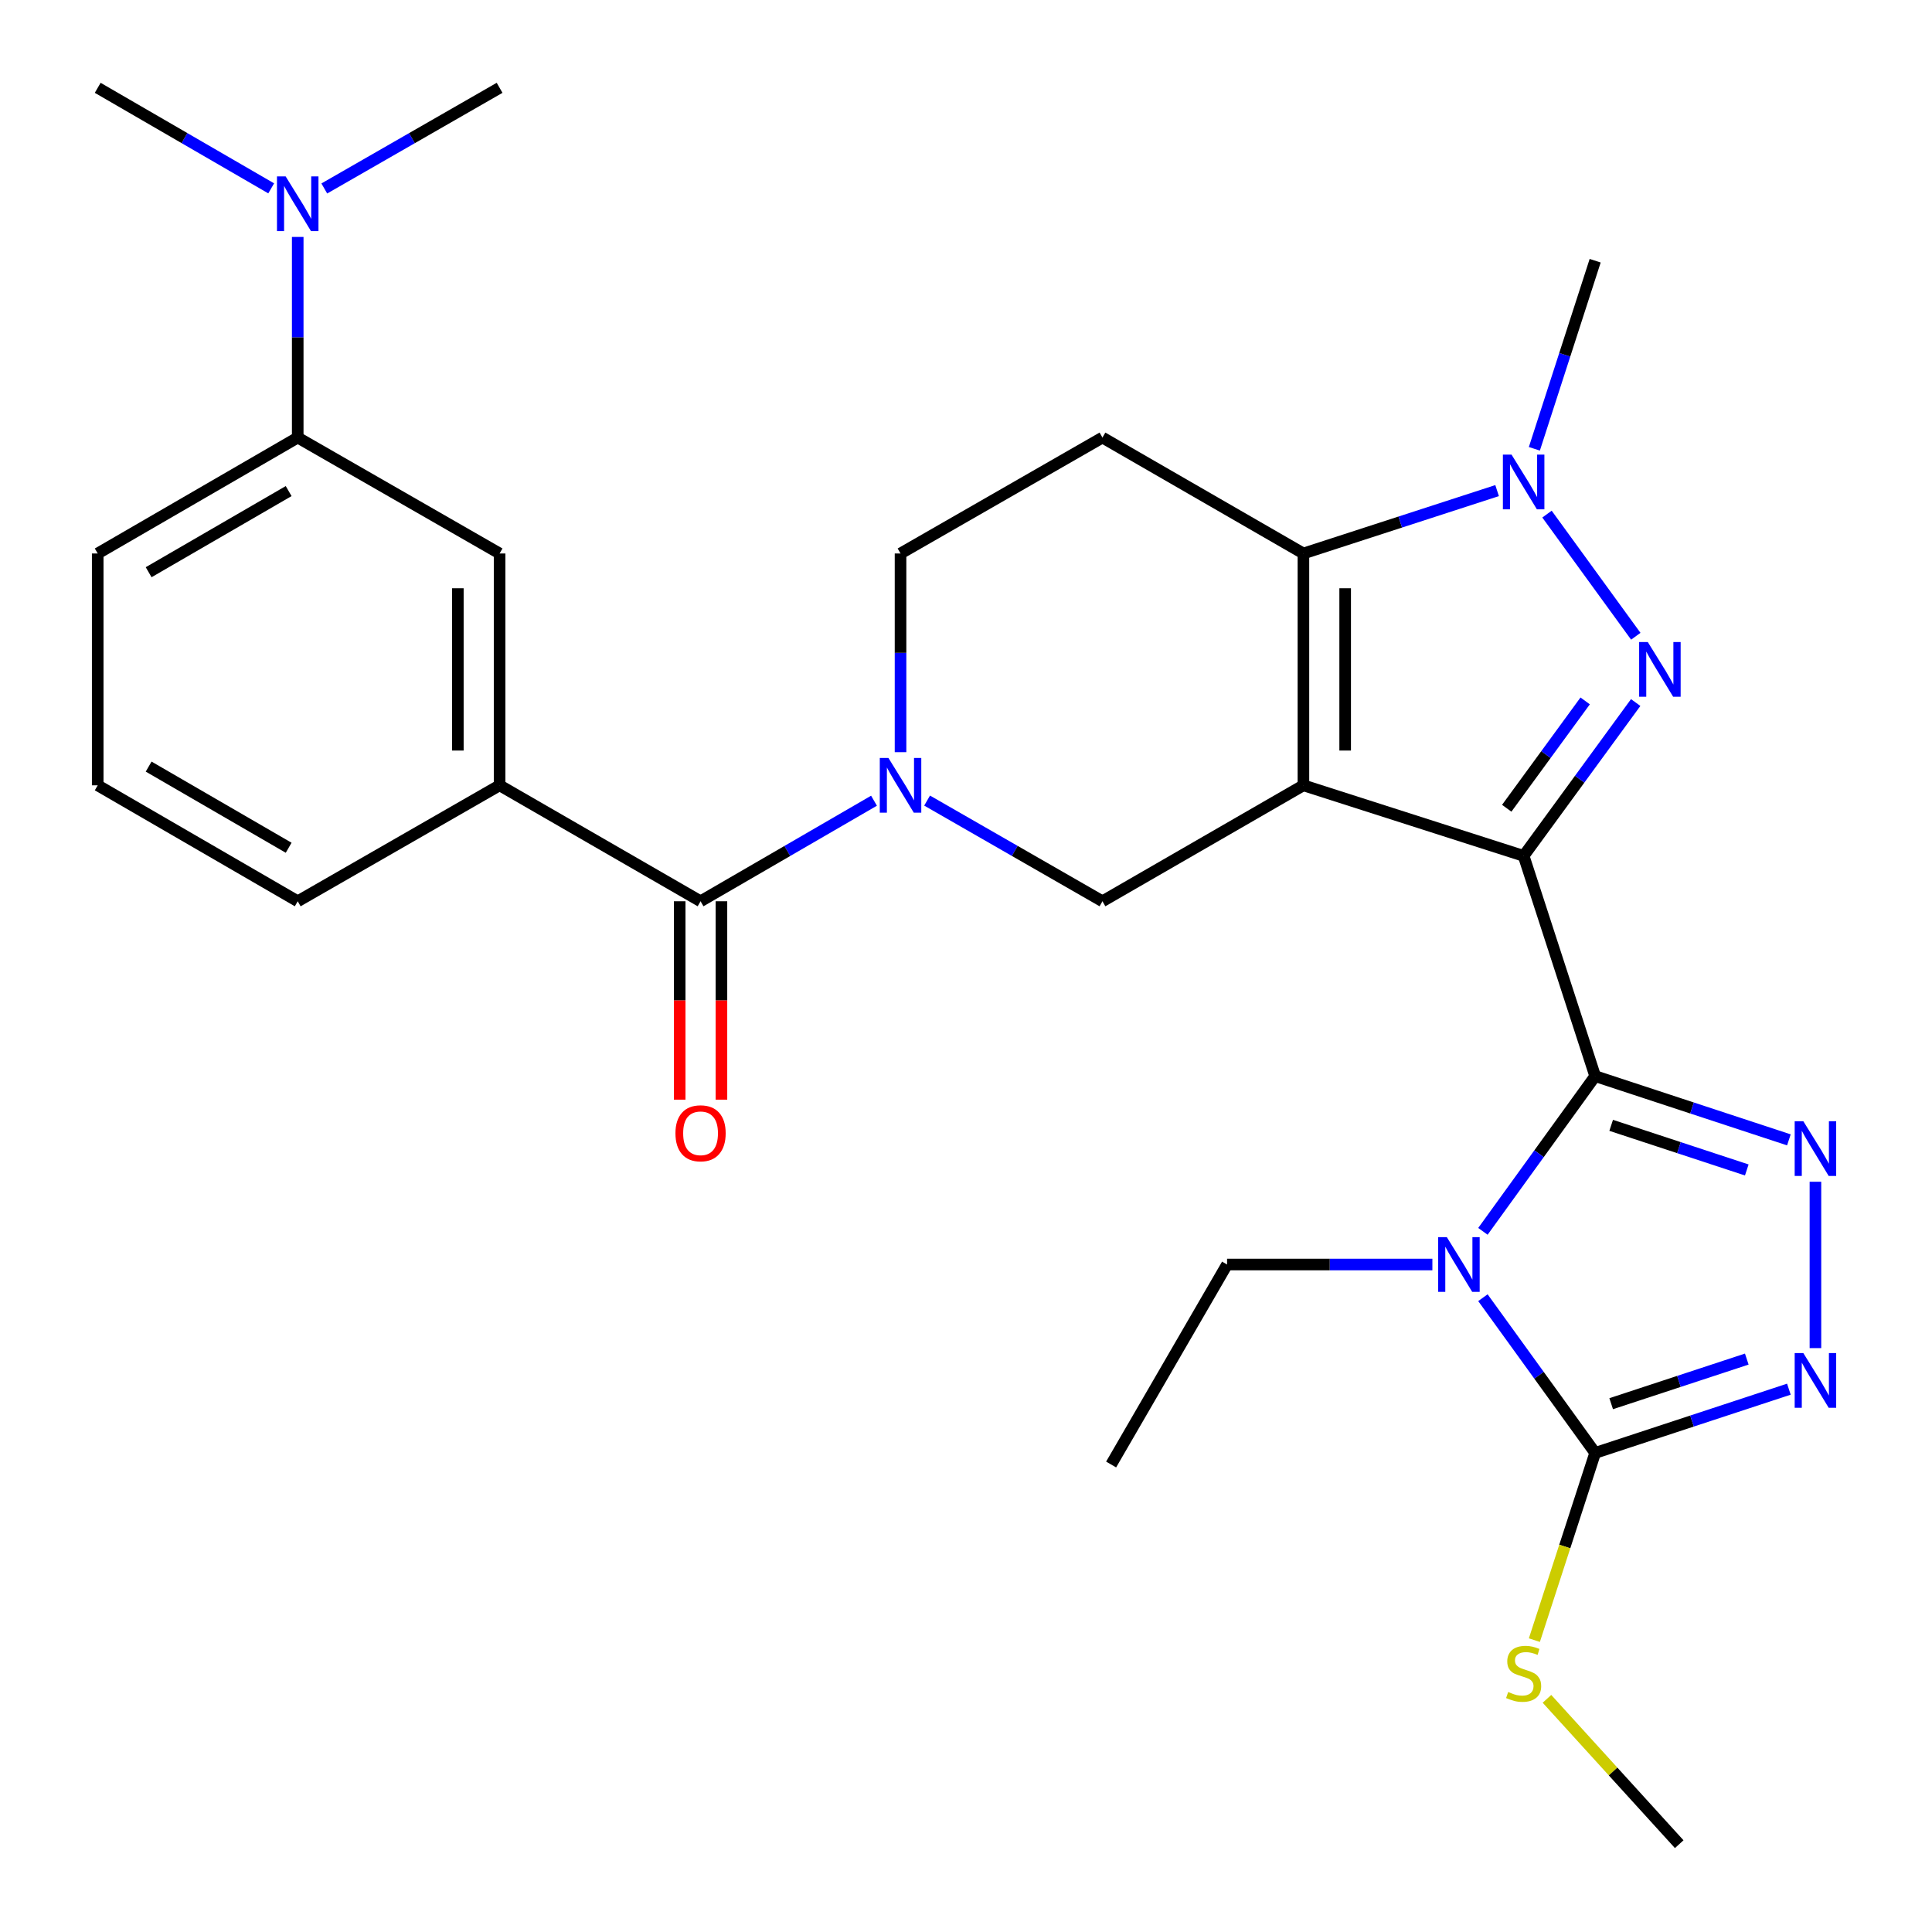 <?xml version='1.0' encoding='iso-8859-1'?>
<svg version='1.1' baseProfile='full'
              xmlns='http://www.w3.org/2000/svg'
                      xmlns:rdkit='http://www.rdkit.org/xml'
                      xmlns:xlink='http://www.w3.org/1999/xlink'
                  xml:space='preserve'
width='1000px' height='1000px' viewBox='0 0 1000 1000'>
<!-- END OF HEADER -->
<rect style='opacity:1.0;fill:#FFFFFF;stroke:none' width='1000' height='1000' x='0' y='0'> </rect>
<path class='bond-0' d='M 788.633,443.002 L 674.648,406.483' style='fill:none;fill-rule:evenodd;stroke:#000000;stroke-width:6px;stroke-linecap:butt;stroke-linejoin:miter;stroke-opacity:1' />
<path class='bond-1' d='M 788.633,443.002 L 825.655,556.998' style='fill:none;fill-rule:evenodd;stroke:#000000;stroke-width:6px;stroke-linecap:butt;stroke-linejoin:miter;stroke-opacity:1' />
<path class='bond-3' d='M 788.633,443.002 L 817.631,403.317' style='fill:none;fill-rule:evenodd;stroke:#000000;stroke-width:6px;stroke-linecap:butt;stroke-linejoin:miter;stroke-opacity:1' />
<path class='bond-3' d='M 817.631,403.317 L 846.63,363.633' style='fill:none;fill-rule:evenodd;stroke:#0000FF;stroke-width:6px;stroke-linecap:butt;stroke-linejoin:miter;stroke-opacity:1' />
<path class='bond-3' d='M 779.885,418.348 L 800.184,390.568' style='fill:none;fill-rule:evenodd;stroke:#000000;stroke-width:6px;stroke-linecap:butt;stroke-linejoin:miter;stroke-opacity:1' />
<path class='bond-3' d='M 800.184,390.568 L 820.483,362.789' style='fill:none;fill-rule:evenodd;stroke:#0000FF;stroke-width:6px;stroke-linecap:butt;stroke-linejoin:miter;stroke-opacity:1' />
<path class='bond-4' d='M 674.648,406.483 L 674.648,286.485' style='fill:none;fill-rule:evenodd;stroke:#000000;stroke-width:6px;stroke-linecap:butt;stroke-linejoin:miter;stroke-opacity:1' />
<path class='bond-4' d='M 696.257,388.484 L 696.257,304.484' style='fill:none;fill-rule:evenodd;stroke:#000000;stroke-width:6px;stroke-linecap:butt;stroke-linejoin:miter;stroke-opacity:1' />
<path class='bond-10' d='M 674.648,406.483 L 570.628,466.495' style='fill:none;fill-rule:evenodd;stroke:#000000;stroke-width:6px;stroke-linecap:butt;stroke-linejoin:miter;stroke-opacity:1' />
<path class='bond-2' d='M 825.655,556.998 L 796.605,597.171' style='fill:none;fill-rule:evenodd;stroke:#000000;stroke-width:6px;stroke-linecap:butt;stroke-linejoin:miter;stroke-opacity:1' />
<path class='bond-2' d='M 796.605,597.171 L 767.555,637.344' style='fill:none;fill-rule:evenodd;stroke:#0000FF;stroke-width:6px;stroke-linecap:butt;stroke-linejoin:miter;stroke-opacity:1' />
<path class='bond-5' d='M 825.655,556.998 L 875.789,573.495' style='fill:none;fill-rule:evenodd;stroke:#000000;stroke-width:6px;stroke-linecap:butt;stroke-linejoin:miter;stroke-opacity:1' />
<path class='bond-5' d='M 875.789,573.495 L 925.923,589.992' style='fill:none;fill-rule:evenodd;stroke:#0000FF;stroke-width:6px;stroke-linecap:butt;stroke-linejoin:miter;stroke-opacity:1' />
<path class='bond-5' d='M 833.941,582.473 L 869.035,594.021' style='fill:none;fill-rule:evenodd;stroke:#000000;stroke-width:6px;stroke-linecap:butt;stroke-linejoin:miter;stroke-opacity:1' />
<path class='bond-5' d='M 869.035,594.021 L 904.129,605.568' style='fill:none;fill-rule:evenodd;stroke:#0000FF;stroke-width:6px;stroke-linecap:butt;stroke-linejoin:miter;stroke-opacity:1' />
<path class='bond-7' d='M 767.555,671.681 L 796.605,711.854' style='fill:none;fill-rule:evenodd;stroke:#0000FF;stroke-width:6px;stroke-linecap:butt;stroke-linejoin:miter;stroke-opacity:1' />
<path class='bond-7' d='M 796.605,711.854 L 825.655,752.026' style='fill:none;fill-rule:evenodd;stroke:#000000;stroke-width:6px;stroke-linecap:butt;stroke-linejoin:miter;stroke-opacity:1' />
<path class='bond-20' d='M 741.399,654.512 L 688.264,654.512' style='fill:none;fill-rule:evenodd;stroke:#0000FF;stroke-width:6px;stroke-linecap:butt;stroke-linejoin:miter;stroke-opacity:1' />
<path class='bond-20' d='M 688.264,654.512 L 635.129,654.512' style='fill:none;fill-rule:evenodd;stroke:#000000;stroke-width:6px;stroke-linecap:butt;stroke-linejoin:miter;stroke-opacity:1' />
<path class='bond-6' d='M 846.686,329.326 L 800.722,266.102' style='fill:none;fill-rule:evenodd;stroke:#0000FF;stroke-width:6px;stroke-linecap:butt;stroke-linejoin:miter;stroke-opacity:1' />
<path class='bond-12' d='M 674.648,286.485 L 570.628,226.485' style='fill:none;fill-rule:evenodd;stroke:#000000;stroke-width:6px;stroke-linecap:butt;stroke-linejoin:miter;stroke-opacity:1' />
<path class='bond-29' d='M 674.648,286.485 L 724.772,270.209' style='fill:none;fill-rule:evenodd;stroke:#000000;stroke-width:6px;stroke-linecap:butt;stroke-linejoin:miter;stroke-opacity:1' />
<path class='bond-29' d='M 724.772,270.209 L 774.897,253.934' style='fill:none;fill-rule:evenodd;stroke:#0000FF;stroke-width:6px;stroke-linecap:butt;stroke-linejoin:miter;stroke-opacity:1' />
<path class='bond-8' d='M 939.664,611.673 L 939.664,697.781' style='fill:none;fill-rule:evenodd;stroke:#0000FF;stroke-width:6px;stroke-linecap:butt;stroke-linejoin:miter;stroke-opacity:1' />
<path class='bond-21' d='M 794.183,232.305 L 809.919,183.627' style='fill:none;fill-rule:evenodd;stroke:#0000FF;stroke-width:6px;stroke-linecap:butt;stroke-linejoin:miter;stroke-opacity:1' />
<path class='bond-21' d='M 809.919,183.627 L 825.655,134.949' style='fill:none;fill-rule:evenodd;stroke:#000000;stroke-width:6px;stroke-linecap:butt;stroke-linejoin:miter;stroke-opacity:1' />
<path class='bond-19' d='M 825.655,752.026 L 809.923,800.478' style='fill:none;fill-rule:evenodd;stroke:#000000;stroke-width:6px;stroke-linecap:butt;stroke-linejoin:miter;stroke-opacity:1' />
<path class='bond-19' d='M 809.923,800.478 L 794.191,848.93' style='fill:none;fill-rule:evenodd;stroke:#CCCC00;stroke-width:6px;stroke-linecap:butt;stroke-linejoin:miter;stroke-opacity:1' />
<path class='bond-30' d='M 825.655,752.026 L 875.789,735.53' style='fill:none;fill-rule:evenodd;stroke:#000000;stroke-width:6px;stroke-linecap:butt;stroke-linejoin:miter;stroke-opacity:1' />
<path class='bond-30' d='M 875.789,735.53 L 925.923,719.033' style='fill:none;fill-rule:evenodd;stroke:#0000FF;stroke-width:6px;stroke-linecap:butt;stroke-linejoin:miter;stroke-opacity:1' />
<path class='bond-30' d='M 833.941,726.552 L 869.035,715.004' style='fill:none;fill-rule:evenodd;stroke:#000000;stroke-width:6px;stroke-linecap:butt;stroke-linejoin:miter;stroke-opacity:1' />
<path class='bond-30' d='M 869.035,715.004 L 904.129,703.456' style='fill:none;fill-rule:evenodd;stroke:#0000FF;stroke-width:6px;stroke-linecap:butt;stroke-linejoin:miter;stroke-opacity:1' />
<path class='bond-9' d='M 479.868,414.38 L 525.248,440.438' style='fill:none;fill-rule:evenodd;stroke:#0000FF;stroke-width:6px;stroke-linecap:butt;stroke-linejoin:miter;stroke-opacity:1' />
<path class='bond-9' d='M 525.248,440.438 L 570.628,466.495' style='fill:none;fill-rule:evenodd;stroke:#000000;stroke-width:6px;stroke-linecap:butt;stroke-linejoin:miter;stroke-opacity:1' />
<path class='bond-11' d='M 452.384,414.445 L 407.497,440.47' style='fill:none;fill-rule:evenodd;stroke:#0000FF;stroke-width:6px;stroke-linecap:butt;stroke-linejoin:miter;stroke-opacity:1' />
<path class='bond-11' d='M 407.497,440.47 L 362.61,466.495' style='fill:none;fill-rule:evenodd;stroke:#000000;stroke-width:6px;stroke-linecap:butt;stroke-linejoin:miter;stroke-opacity:1' />
<path class='bond-15' d='M 466.115,389.324 L 466.115,337.904' style='fill:none;fill-rule:evenodd;stroke:#0000FF;stroke-width:6px;stroke-linecap:butt;stroke-linejoin:miter;stroke-opacity:1' />
<path class='bond-15' d='M 466.115,337.904 L 466.115,286.485' style='fill:none;fill-rule:evenodd;stroke:#000000;stroke-width:6px;stroke-linecap:butt;stroke-linejoin:miter;stroke-opacity:1' />
<path class='bond-13' d='M 362.61,466.495 L 258.59,406.483' style='fill:none;fill-rule:evenodd;stroke:#000000;stroke-width:6px;stroke-linecap:butt;stroke-linejoin:miter;stroke-opacity:1' />
<path class='bond-17' d='M 351.806,466.495 L 351.806,517.84' style='fill:none;fill-rule:evenodd;stroke:#000000;stroke-width:6px;stroke-linecap:butt;stroke-linejoin:miter;stroke-opacity:1' />
<path class='bond-17' d='M 351.806,517.84 L 351.806,569.186' style='fill:none;fill-rule:evenodd;stroke:#FF0000;stroke-width:6px;stroke-linecap:butt;stroke-linejoin:miter;stroke-opacity:1' />
<path class='bond-17' d='M 373.415,466.495 L 373.415,517.84' style='fill:none;fill-rule:evenodd;stroke:#000000;stroke-width:6px;stroke-linecap:butt;stroke-linejoin:miter;stroke-opacity:1' />
<path class='bond-17' d='M 373.415,517.84 L 373.415,569.186' style='fill:none;fill-rule:evenodd;stroke:#FF0000;stroke-width:6px;stroke-linecap:butt;stroke-linejoin:miter;stroke-opacity:1' />
<path class='bond-31' d='M 570.628,226.485 L 466.115,286.485' style='fill:none;fill-rule:evenodd;stroke:#000000;stroke-width:6px;stroke-linecap:butt;stroke-linejoin:miter;stroke-opacity:1' />
<path class='bond-14' d='M 258.59,406.483 L 258.59,286.485' style='fill:none;fill-rule:evenodd;stroke:#000000;stroke-width:6px;stroke-linecap:butt;stroke-linejoin:miter;stroke-opacity:1' />
<path class='bond-14' d='M 236.981,388.484 L 236.981,304.484' style='fill:none;fill-rule:evenodd;stroke:#000000;stroke-width:6px;stroke-linecap:butt;stroke-linejoin:miter;stroke-opacity:1' />
<path class='bond-22' d='M 258.59,406.483 L 154.101,466.495' style='fill:none;fill-rule:evenodd;stroke:#000000;stroke-width:6px;stroke-linecap:butt;stroke-linejoin:miter;stroke-opacity:1' />
<path class='bond-16' d='M 258.59,286.485 L 154.101,226.485' style='fill:none;fill-rule:evenodd;stroke:#000000;stroke-width:6px;stroke-linecap:butt;stroke-linejoin:miter;stroke-opacity:1' />
<path class='bond-18' d='M 154.101,226.485 L 154.101,174.562' style='fill:none;fill-rule:evenodd;stroke:#000000;stroke-width:6px;stroke-linecap:butt;stroke-linejoin:miter;stroke-opacity:1' />
<path class='bond-18' d='M 154.101,174.562 L 154.101,122.64' style='fill:none;fill-rule:evenodd;stroke:#0000FF;stroke-width:6px;stroke-linecap:butt;stroke-linejoin:miter;stroke-opacity:1' />
<path class='bond-32' d='M 154.101,226.485 L 50.573,286.485' style='fill:none;fill-rule:evenodd;stroke:#000000;stroke-width:6px;stroke-linecap:butt;stroke-linejoin:miter;stroke-opacity:1' />
<path class='bond-32' d='M 149.407,254.181 L 76.937,296.18' style='fill:none;fill-rule:evenodd;stroke:#000000;stroke-width:6px;stroke-linecap:butt;stroke-linejoin:miter;stroke-opacity:1' />
<path class='bond-25' d='M 140.37,97.496 L 95.471,71.475' style='fill:none;fill-rule:evenodd;stroke:#0000FF;stroke-width:6px;stroke-linecap:butt;stroke-linejoin:miter;stroke-opacity:1' />
<path class='bond-25' d='M 95.471,71.475 L 50.573,45.455' style='fill:none;fill-rule:evenodd;stroke:#000000;stroke-width:6px;stroke-linecap:butt;stroke-linejoin:miter;stroke-opacity:1' />
<path class='bond-26' d='M 167.853,97.557 L 213.222,71.506' style='fill:none;fill-rule:evenodd;stroke:#0000FF;stroke-width:6px;stroke-linecap:butt;stroke-linejoin:miter;stroke-opacity:1' />
<path class='bond-26' d='M 213.222,71.506 L 258.59,45.455' style='fill:none;fill-rule:evenodd;stroke:#000000;stroke-width:6px;stroke-linecap:butt;stroke-linejoin:miter;stroke-opacity:1' />
<path class='bond-27' d='M 800.704,879.313 L 834.932,916.929' style='fill:none;fill-rule:evenodd;stroke:#CCCC00;stroke-width:6px;stroke-linecap:butt;stroke-linejoin:miter;stroke-opacity:1' />
<path class='bond-27' d='M 834.932,916.929 L 869.16,954.545' style='fill:none;fill-rule:evenodd;stroke:#000000;stroke-width:6px;stroke-linecap:butt;stroke-linejoin:miter;stroke-opacity:1' />
<path class='bond-28' d='M 635.129,654.512 L 575.117,758.029' style='fill:none;fill-rule:evenodd;stroke:#000000;stroke-width:6px;stroke-linecap:butt;stroke-linejoin:miter;stroke-opacity:1' />
<path class='bond-24' d='M 154.101,466.495 L 50.573,406.483' style='fill:none;fill-rule:evenodd;stroke:#000000;stroke-width:6px;stroke-linecap:butt;stroke-linejoin:miter;stroke-opacity:1' />
<path class='bond-24' d='M 149.408,438.798 L 76.939,396.79' style='fill:none;fill-rule:evenodd;stroke:#000000;stroke-width:6px;stroke-linecap:butt;stroke-linejoin:miter;stroke-opacity:1' />
<path class='bond-23' d='M 50.573,286.485 L 50.573,406.483' style='fill:none;fill-rule:evenodd;stroke:#000000;stroke-width:6px;stroke-linecap:butt;stroke-linejoin:miter;stroke-opacity:1' />
<path  class='atom-3' d='M 748.88 640.352
L 758.16 655.352
Q 759.08 656.832, 760.56 659.512
Q 762.04 662.192, 762.12 662.352
L 762.12 640.352
L 765.88 640.352
L 765.88 668.672
L 762 668.672
L 752.04 652.272
Q 750.88 650.352, 749.64 648.152
Q 748.44 645.952, 748.08 645.272
L 748.08 668.672
L 744.4 668.672
L 744.4 640.352
L 748.88 640.352
' fill='#0000FF'/>
<path  class='atom-4' d='M 852.9 332.324
L 862.18 347.324
Q 863.1 348.804, 864.58 351.484
Q 866.06 354.164, 866.14 354.324
L 866.14 332.324
L 869.9 332.324
L 869.9 360.644
L 866.02 360.644
L 856.06 344.244
Q 854.9 342.324, 853.66 340.124
Q 852.46 337.924, 852.1 337.244
L 852.1 360.644
L 848.42 360.644
L 848.42 332.324
L 852.9 332.324
' fill='#0000FF'/>
<path  class='atom-6' d='M 933.404 580.353
L 942.684 595.353
Q 943.604 596.833, 945.084 599.513
Q 946.564 602.193, 946.644 602.353
L 946.644 580.353
L 950.404 580.353
L 950.404 608.673
L 946.524 608.673
L 936.564 592.273
Q 935.404 590.353, 934.164 588.153
Q 932.964 585.953, 932.604 585.273
L 932.604 608.673
L 928.924 608.673
L 928.924 580.353
L 933.404 580.353
' fill='#0000FF'/>
<path  class='atom-7' d='M 782.373 235.314
L 791.653 250.314
Q 792.573 251.794, 794.053 254.474
Q 795.533 257.154, 795.613 257.314
L 795.613 235.314
L 799.373 235.314
L 799.373 263.634
L 795.493 263.634
L 785.533 247.234
Q 784.373 245.314, 783.133 243.114
Q 781.933 240.914, 781.573 240.234
L 781.573 263.634
L 777.893 263.634
L 777.893 235.314
L 782.373 235.314
' fill='#0000FF'/>
<path  class='atom-9' d='M 933.404 700.352
L 942.684 715.352
Q 943.604 716.832, 945.084 719.512
Q 946.564 722.192, 946.644 722.352
L 946.644 700.352
L 950.404 700.352
L 950.404 728.672
L 946.524 728.672
L 936.564 712.272
Q 935.404 710.352, 934.164 708.152
Q 932.964 705.952, 932.604 705.272
L 932.604 728.672
L 928.924 728.672
L 928.924 700.352
L 933.404 700.352
' fill='#0000FF'/>
<path  class='atom-10' d='M 459.855 392.323
L 469.135 407.323
Q 470.055 408.803, 471.535 411.483
Q 473.015 414.163, 473.095 414.323
L 473.095 392.323
L 476.855 392.323
L 476.855 420.643
L 472.975 420.643
L 463.015 404.243
Q 461.855 402.323, 460.615 400.123
Q 459.415 397.923, 459.055 397.243
L 459.055 420.643
L 455.375 420.643
L 455.375 392.323
L 459.855 392.323
' fill='#0000FF'/>
<path  class='atom-18' d='M 349.61 586.586
Q 349.61 579.786, 352.97 575.986
Q 356.33 572.186, 362.61 572.186
Q 368.89 572.186, 372.25 575.986
Q 375.61 579.786, 375.61 586.586
Q 375.61 593.466, 372.21 597.386
Q 368.81 601.266, 362.61 601.266
Q 356.37 601.266, 352.97 597.386
Q 349.61 593.506, 349.61 586.586
M 362.61 598.066
Q 366.93 598.066, 369.25 595.186
Q 371.61 592.266, 371.61 586.586
Q 371.61 581.026, 369.25 578.226
Q 366.93 575.386, 362.61 575.386
Q 358.29 575.386, 355.93 578.186
Q 353.61 580.986, 353.61 586.586
Q 353.61 592.306, 355.93 595.186
Q 358.29 598.066, 362.61 598.066
' fill='#FF0000'/>
<path  class='atom-19' d='M 147.841 91.294
L 157.121 106.294
Q 158.041 107.774, 159.521 110.454
Q 161.001 113.134, 161.081 113.294
L 161.081 91.294
L 164.841 91.294
L 164.841 119.614
L 160.961 119.614
L 151.001 103.214
Q 149.841 101.294, 148.601 99.094
Q 147.401 96.894, 147.041 96.214
L 147.041 119.614
L 143.361 119.614
L 143.361 91.294
L 147.841 91.294
' fill='#0000FF'/>
<path  class='atom-20' d='M 780.633 875.767
Q 780.953 875.887, 782.273 876.447
Q 783.593 877.007, 785.033 877.367
Q 786.513 877.687, 787.953 877.687
Q 790.633 877.687, 792.193 876.407
Q 793.753 875.087, 793.753 872.807
Q 793.753 871.247, 792.953 870.287
Q 792.193 869.327, 790.993 868.807
Q 789.793 868.287, 787.793 867.687
Q 785.273 866.927, 783.753 866.207
Q 782.273 865.487, 781.193 863.967
Q 780.153 862.447, 780.153 859.887
Q 780.153 856.327, 782.553 854.127
Q 784.993 851.927, 789.793 851.927
Q 793.073 851.927, 796.793 853.487
L 795.873 856.567
Q 792.473 855.167, 789.913 855.167
Q 787.153 855.167, 785.633 856.327
Q 784.113 857.447, 784.153 859.407
Q 784.153 860.927, 784.913 861.847
Q 785.713 862.767, 786.833 863.287
Q 787.993 863.807, 789.913 864.407
Q 792.473 865.207, 793.993 866.007
Q 795.513 866.807, 796.593 868.447
Q 797.713 870.047, 797.713 872.807
Q 797.713 876.727, 795.073 878.847
Q 792.473 880.927, 788.113 880.927
Q 785.593 880.927, 783.673 880.367
Q 781.793 879.847, 779.553 878.927
L 780.633 875.767
' fill='#CCCC00'/>
</svg>
